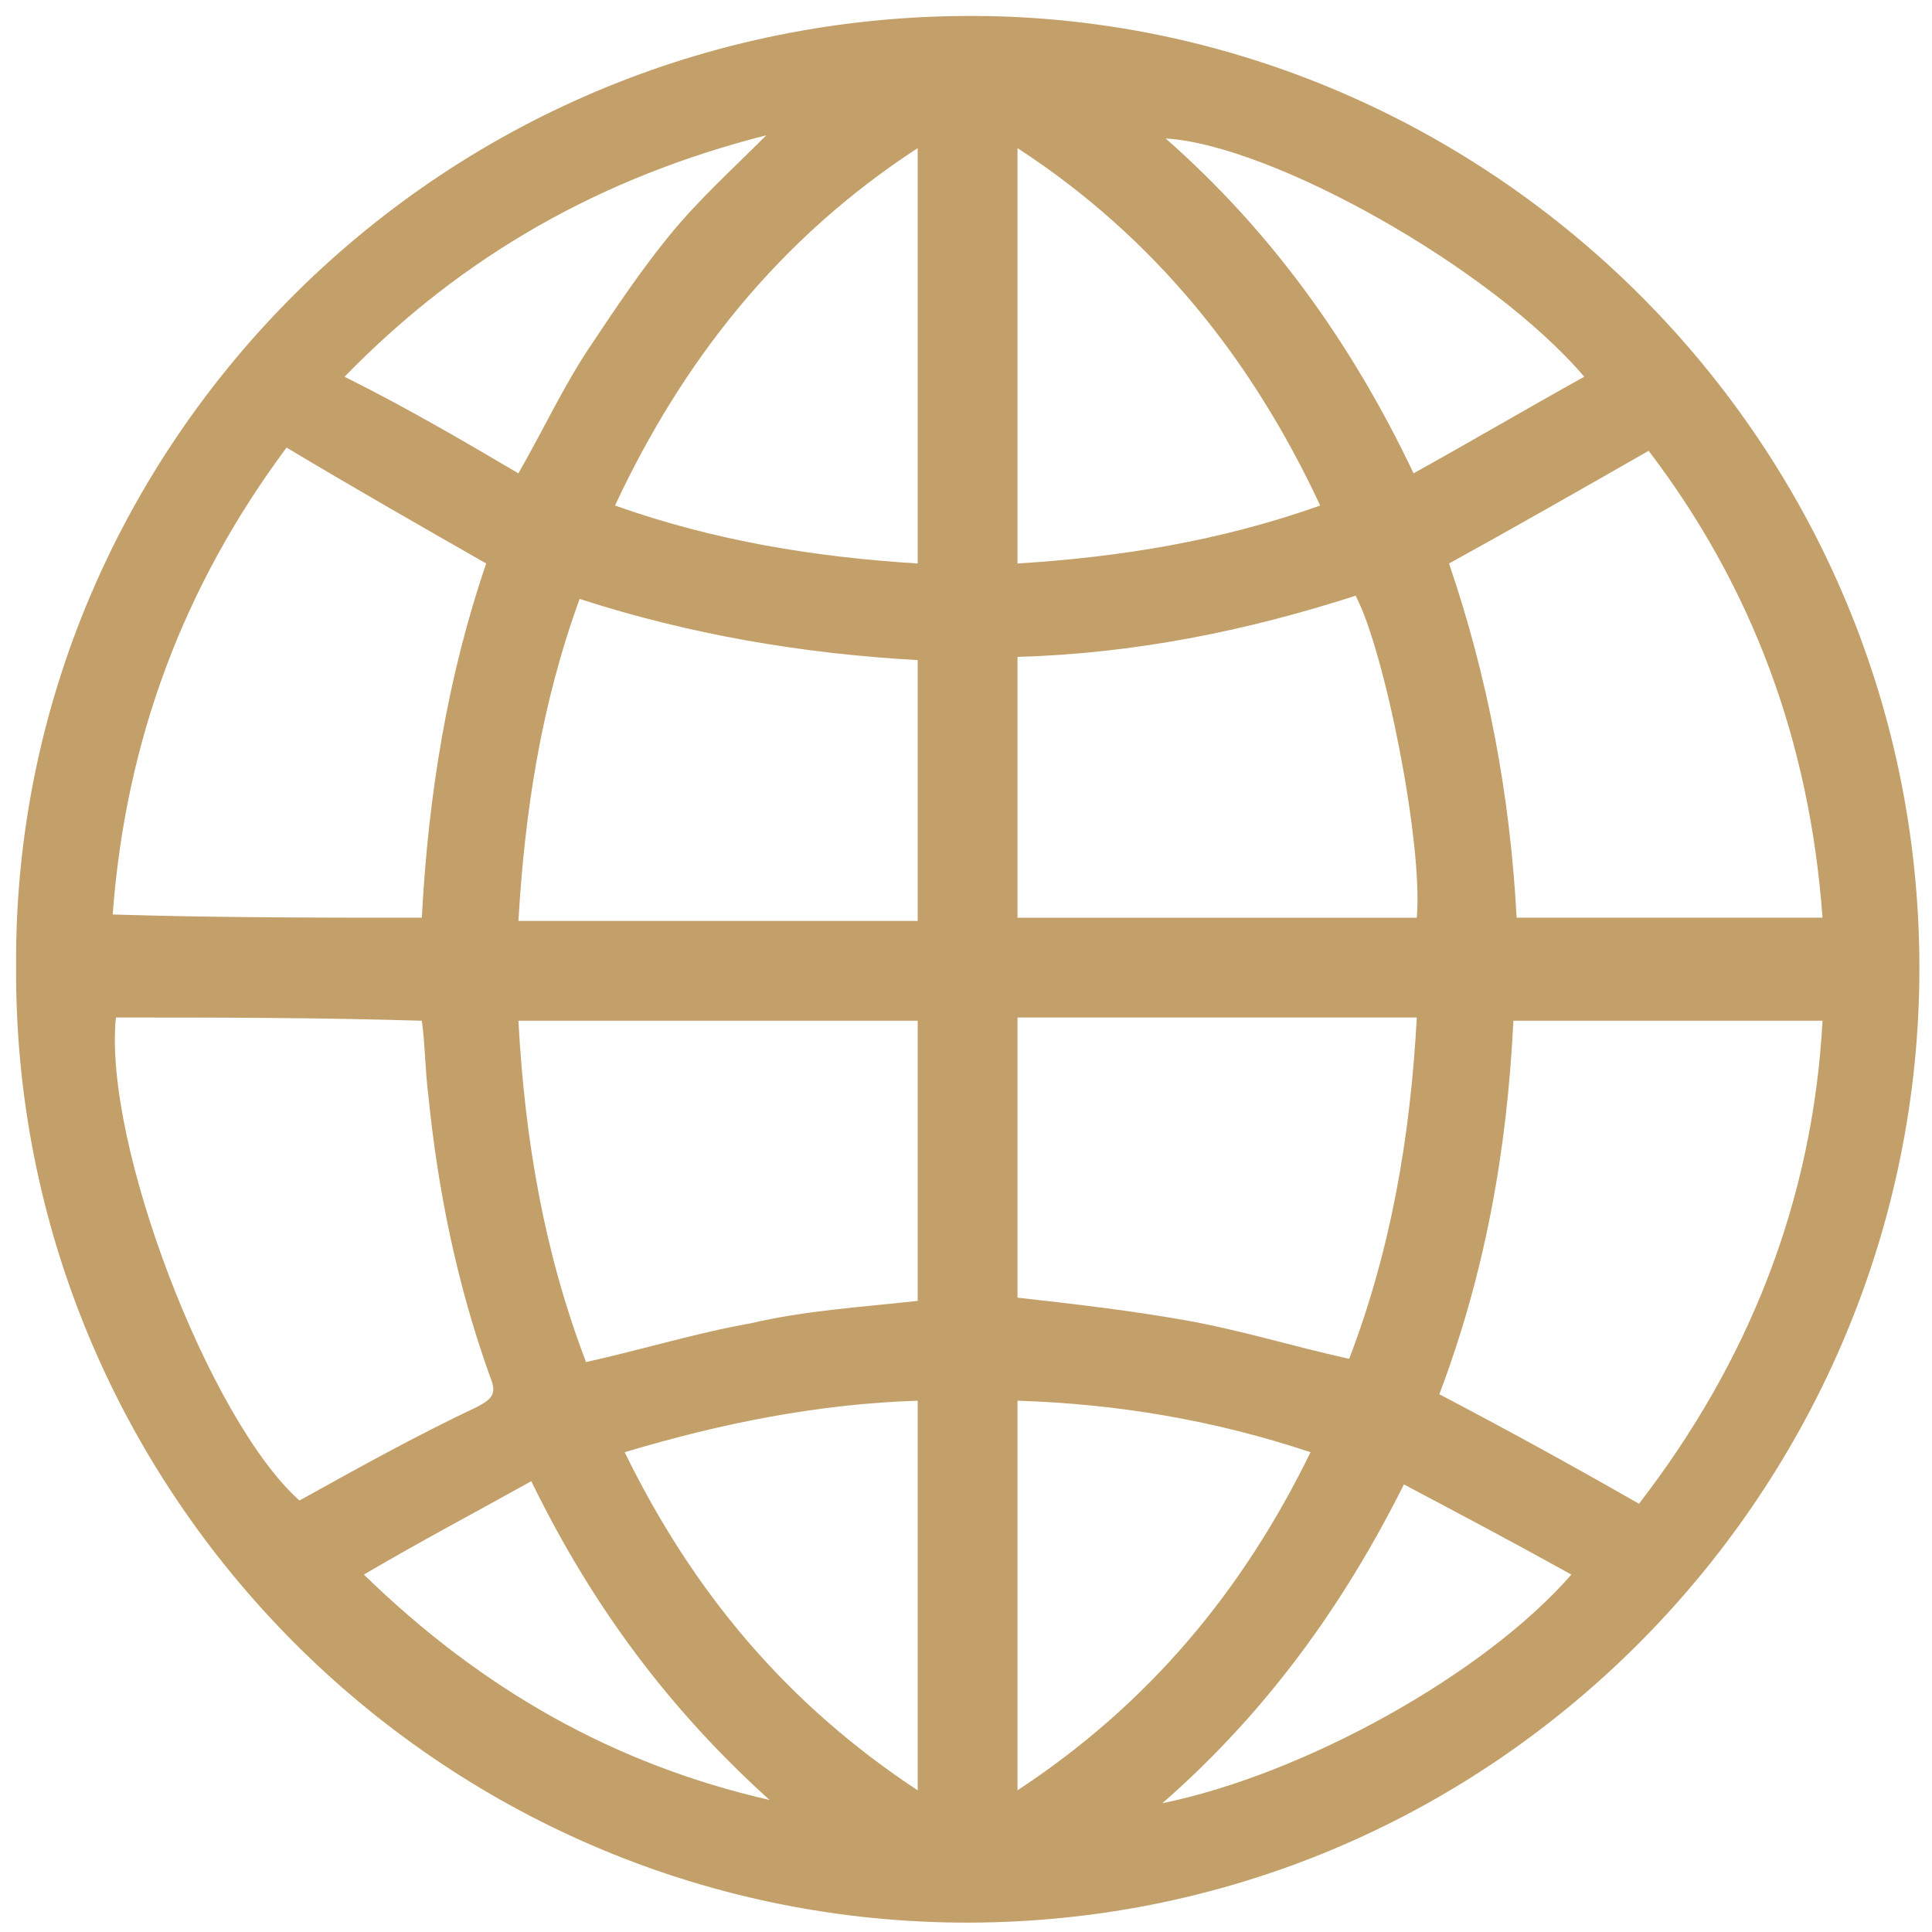 <svg xmlns="http://www.w3.org/2000/svg" xmlns:xlink="http://www.w3.org/1999/xlink" id="Layer_1" x="0px" y="0px" viewBox="0 0 60 60" style="enable-background:new 0 0 60 60;" xml:space="preserve"><style type="text/css">	.st0{fill:#C3A069;}</style><g>	<path class="st0" d="M0.5,30C0.4,13.8,13.8,0.2,30.7,0.5C46.6,0.8,60,14.1,59.6,30.8c-0.4,16-13.7,29.3-30.3,28.9  C13.3,59.3,0.4,46.1,0.5,30z M3.6,31.6c-0.4,3.9,2.9,12.5,5.7,15c1.8-1,3.6-2,5.5-2.9c0.6-0.3,0.6-0.5,0.4-1  c-1-2.8-1.6-5.7-1.9-8.7c-0.1-0.8-0.1-1.6-0.2-2.3C9.8,31.6,6.7,31.6,3.6,31.6z M50.9,46.7c3.4-4.4,5.4-9.4,5.7-15  c-3.3,0-6.4,0-9.6,0c-0.2,4.1-0.9,7.9-2.3,11.6C46.8,44.4,48.8,45.5,50.9,46.7z M56.6,28.5C56.2,23,54.4,18.2,51.2,14  c-2.1,1.2-4.2,2.4-6.2,3.5c1.2,3.5,1.9,7.2,2.1,11C50.2,28.5,53.3,28.5,56.6,28.5z M13.1,28.5c0.2-3.8,0.8-7.5,2-11  c-2.1-1.2-4.2-2.4-6.2-3.6c-3.2,4.3-5,9.1-5.4,14.5C6.7,28.5,9.9,28.5,13.1,28.5z M28.5,40.4c0-2.9,0-5.8,0-8.7  c-4.2,0-8.3,0-12.4,0c0.2,3.7,0.8,7.2,2.1,10.6c1.8-0.4,3.4-0.9,5.1-1.2C25,40.7,26.7,40.6,28.5,40.4z M41.9,42.2  c1.3-3.4,1.9-6.9,2.1-10.6c-4.2,0-8.3,0-12.4,0c0,2.9,0,5.9,0,8.7c1.8,0.2,3.5,0.4,5.2,0.7S40.1,41.8,41.9,42.2z M28.5,20.5  c-3.6-0.2-7.1-0.8-10.5-1.9c-1.2,3.3-1.7,6.6-1.9,10c4.2,0,8.3,0,12.4,0C28.5,25.8,28.5,23.2,28.5,20.5z M44,28.5  c0.2-2.3-1-8.3-1.9-10c-3.4,1.1-6.9,1.8-10.5,1.9c0,2.7,0,5.4,0,8.1C35.8,28.5,39.9,28.5,44,28.5z M28.5,17.5c0-4.3,0-8.5,0-12.9  c-4.3,2.8-7.3,6.6-9.4,11.1C22.2,16.8,25.3,17.3,28.5,17.5z M31.6,4.6c0,4.4,0,8.6,0,12.9c3.2-0.2,6.3-0.7,9.4-1.8  C38.9,11.2,35.9,7.4,31.6,4.6z M28.5,55.6c0-4.1,0-8.1,0-12.1c-3.1,0.1-6.1,0.7-9.1,1.6C21.5,49.4,24.4,52.9,28.5,55.6z M31.6,55.6  c4.1-2.7,7-6.2,9.1-10.5c-3-1-6-1.5-9.1-1.6C31.6,47.5,31.6,51.5,31.6,55.6z M49.2,11.7c-2.9-3.4-9.7-7.2-13-7.4  c3.3,2.9,5.8,6.4,7.7,10.4C45.7,13.7,47.4,12.7,49.2,11.7z M16.1,14.7c0.8-1.4,1.4-2.7,2.2-3.9c0.8-1.2,1.6-2.4,2.5-3.5  s1.9-2,3-3.1c-5.1,1.3-9.4,3.7-13.1,7.5C12.7,12.7,14.4,13.7,16.1,14.7z M48.8,48.9c-1.8-1-3.5-1.9-5.2-2.8  c-1.9,3.8-4.3,7.1-7.5,9.9C40.5,55.1,46.1,52,48.8,48.9z M16.5,46c-1.8,1-3.5,1.9-5.2,2.9c3.7,3.6,7.8,5.9,12.6,7  C20.8,53.1,18.4,49.9,16.5,46z"></path></g></svg>